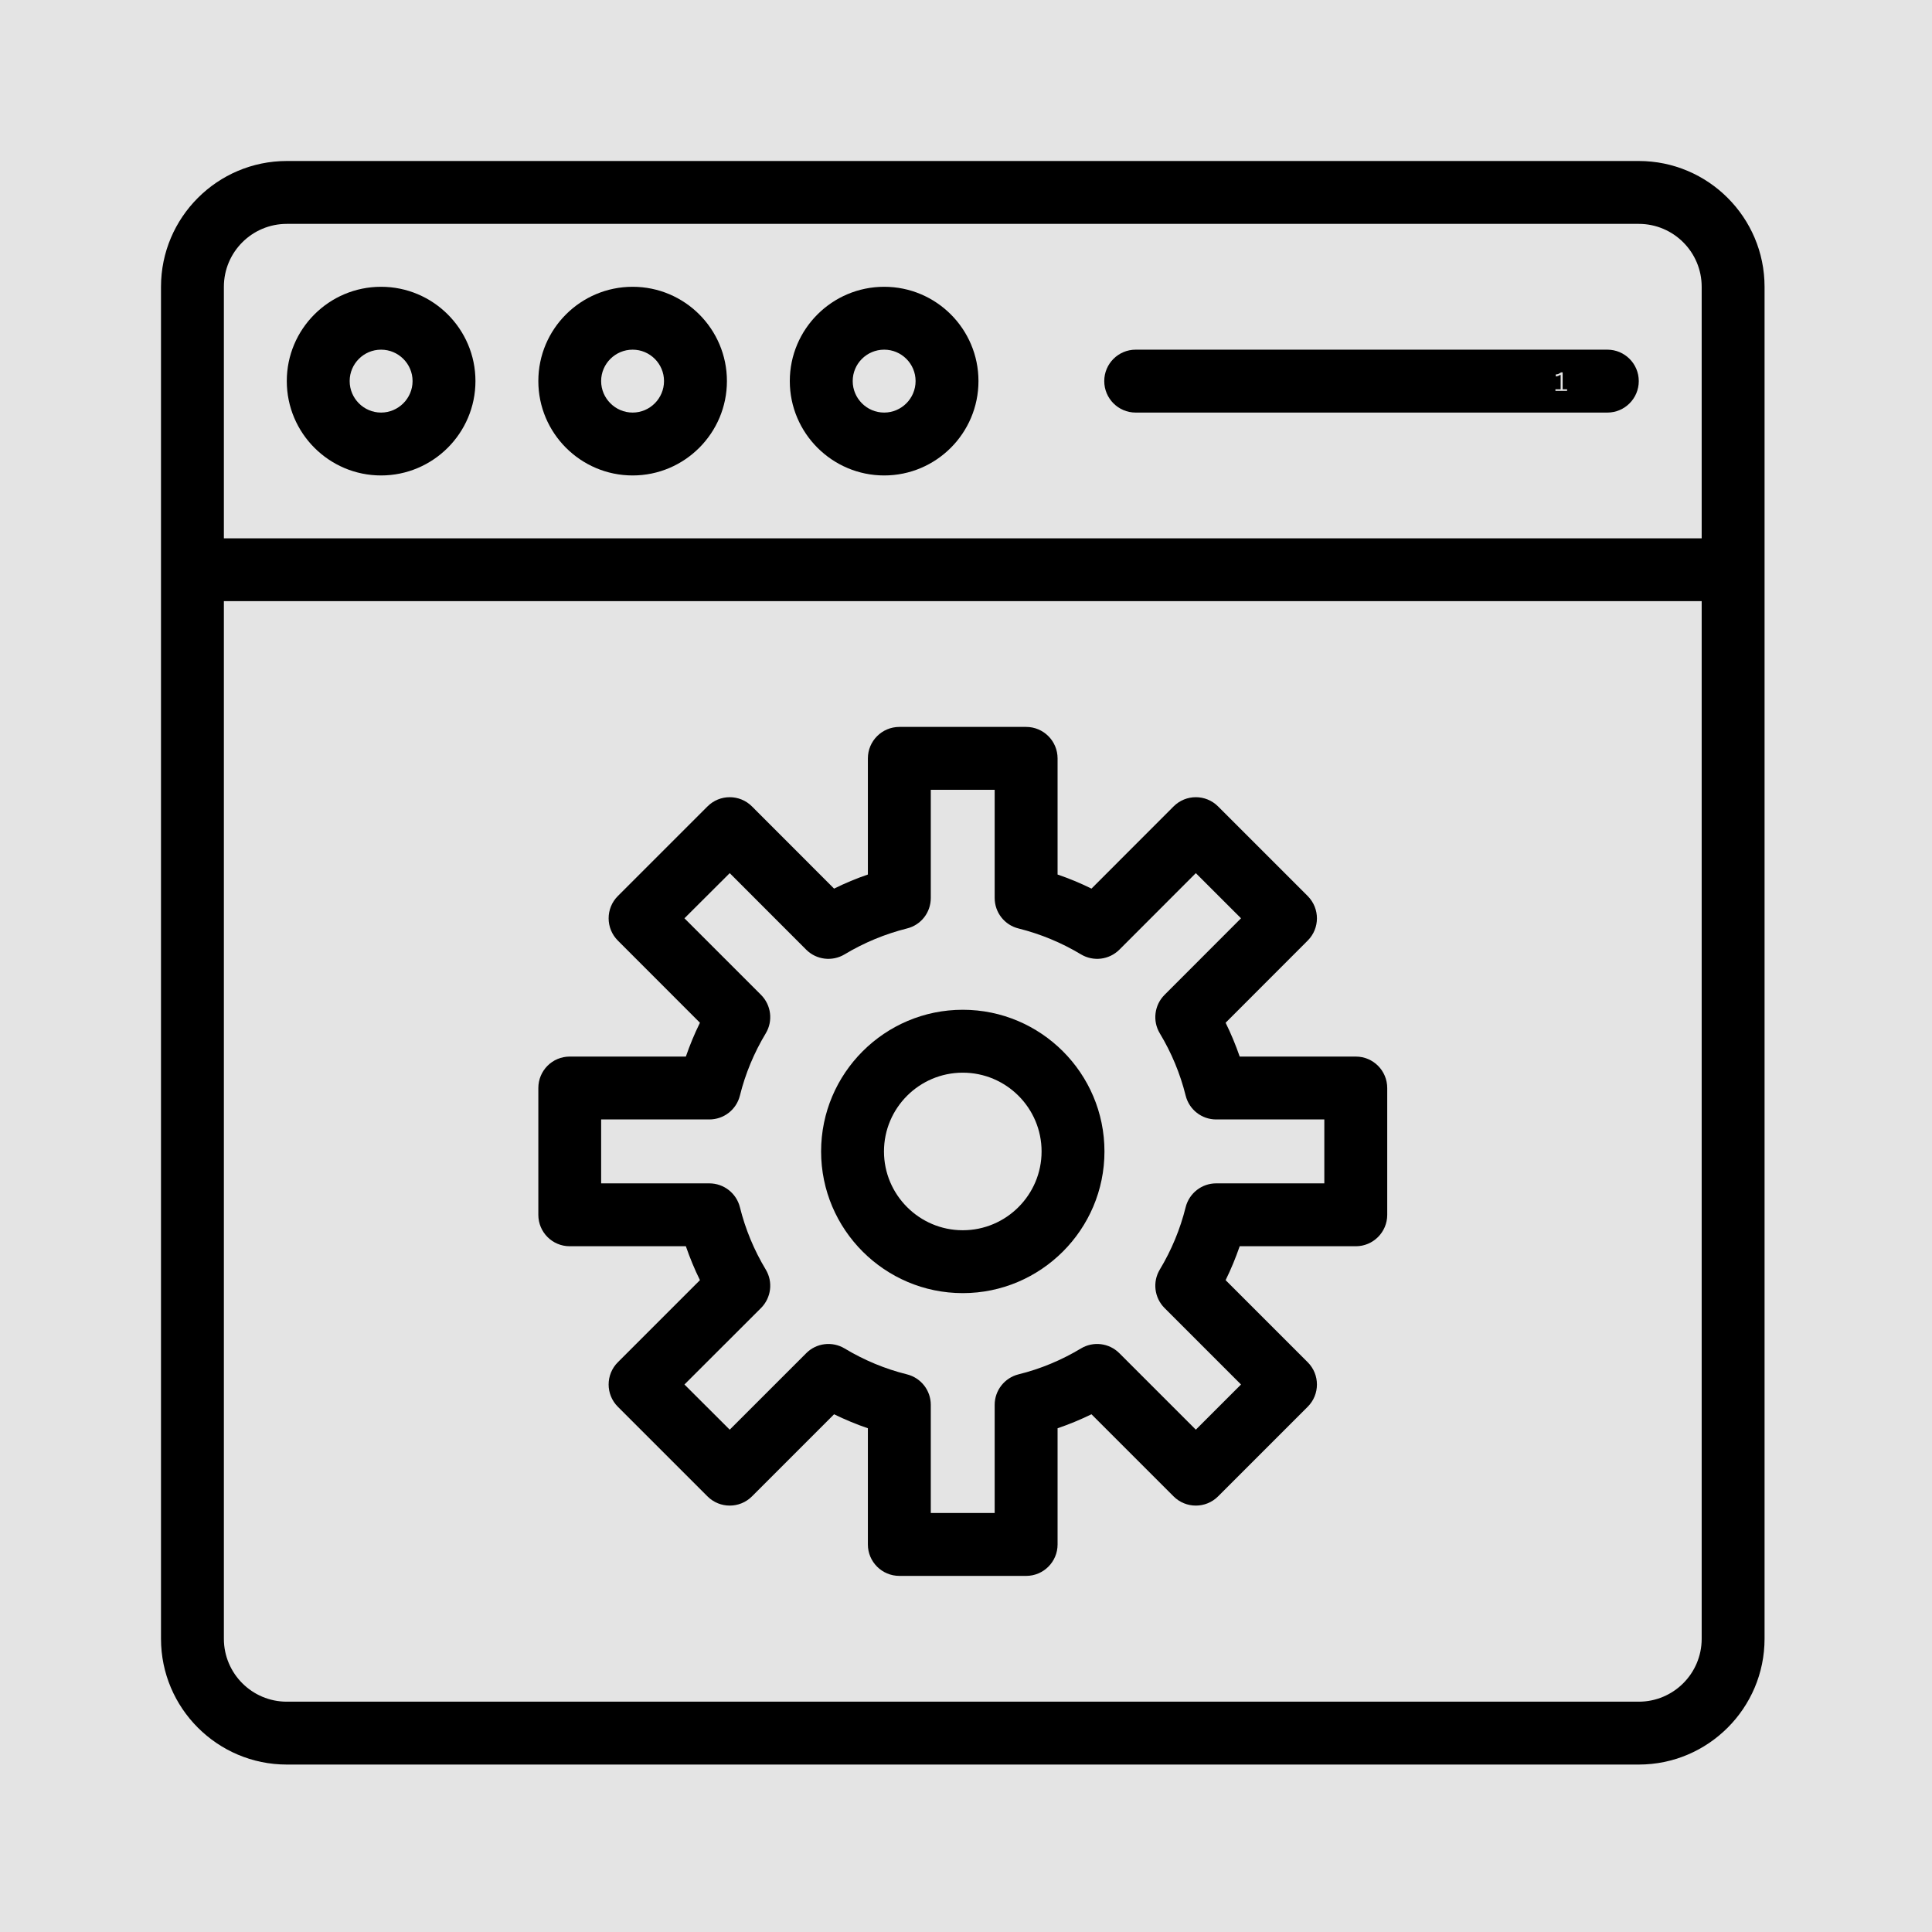 <svg xmlns="http://www.w3.org/2000/svg" xmlns:xlink="http://www.w3.org/1999/xlink" width="100" zoomAndPan="magnify" viewBox="0 0 75 75" height="100" preserveAspectRatio="xMidYMid meet" version="1.0"><defs><g/><clipPath id="b5c1da4b02"><path d="M 6.25 6.25 L 68.5 6.25 L 68.5 68.5 L 6.25 68.5 Z M 6.25 6.25 " clip-rule="nonzero"/></clipPath></defs><rect x="-7.5" width="90" fill="#ffffff" y="-7.5" height="90" fill-opacity="1"/><rect x="-7.5" width="90" fill="#e4e4e4" y="-7.5" height="90" fill-opacity="1"/><path fill="#000000" d="M 14.793 18.457 C 16.812 18.457 18.457 16.812 18.457 14.793 C 18.457 12.773 16.812 11.133 14.793 11.133 C 12.773 11.133 11.133 12.773 11.133 14.793 C 11.133 16.812 12.773 18.457 14.793 18.457 Z M 14.793 13.574 C 15.465 13.574 16.016 14.121 16.016 14.793 C 16.016 15.465 15.465 16.016 14.793 16.016 C 14.121 16.016 13.574 15.465 13.574 14.793 C 13.574 14.121 14.121 13.574 14.793 13.574 Z M 14.793 13.574 " fill-opacity="1" fill-rule="nonzero"/><path fill="#000000" d="M 24.559 18.457 C 26.578 18.457 28.219 16.812 28.219 14.793 C 28.219 12.773 26.578 11.133 24.559 11.133 C 22.539 11.133 20.898 12.773 20.898 14.793 C 20.898 16.812 22.539 18.457 24.559 18.457 Z M 24.559 13.574 C 25.23 13.574 25.777 14.121 25.777 14.793 C 25.777 15.465 25.23 16.016 24.559 16.016 C 23.887 16.016 23.336 15.465 23.336 14.793 C 23.336 14.121 23.887 13.574 24.559 13.574 Z M 24.559 13.574 " fill-opacity="1" fill-rule="nonzero"/><path fill="#000000" d="M 34.324 18.457 C 36.344 18.457 37.984 16.812 37.984 14.793 C 37.984 12.773 36.344 11.133 34.324 11.133 C 32.305 11.133 30.66 12.773 30.66 14.793 C 30.66 16.812 32.305 18.457 34.324 18.457 Z M 34.324 13.574 C 34.996 13.574 35.543 14.121 35.543 14.793 C 35.543 15.465 34.996 16.016 34.324 16.016 C 33.648 16.016 33.102 15.465 33.102 14.793 C 33.102 14.121 33.648 13.574 34.324 13.574 Z M 34.324 13.574 " fill-opacity="1" fill-rule="nonzero"/><path fill="#000000" d="M 44.086 16.016 L 62.398 16.016 C 63.07 16.016 63.617 15.469 63.617 14.793 C 63.617 14.121 63.07 13.574 62.398 13.574 L 44.086 13.574 C 43.414 13.574 42.867 14.121 42.867 14.793 C 42.867 15.469 43.414 16.016 44.086 16.016 Z M 44.086 16.016 " fill-opacity="1" fill-rule="nonzero"/><path fill="#000000" d="M 52.633 41.016 L 48.125 41.016 C 47.969 40.566 47.789 40.129 47.578 39.703 L 50.766 36.512 C 51.242 36.035 51.242 35.266 50.766 34.785 L 47.285 31.305 C 46.809 30.828 46.035 30.828 45.559 31.305 L 42.371 34.496 C 41.945 34.285 41.504 34.102 41.055 33.949 L 41.055 29.441 C 41.055 28.766 40.508 28.219 39.836 28.219 L 34.914 28.219 C 34.238 28.219 33.691 28.766 33.691 29.441 L 33.691 33.949 C 33.242 34.102 32.805 34.285 32.379 34.496 L 29.191 31.305 C 28.715 30.828 27.941 30.828 27.465 31.305 L 23.984 34.785 C 23.508 35.262 23.508 36.035 23.984 36.512 L 27.172 39.703 C 26.961 40.129 26.781 40.566 26.625 41.016 L 22.117 41.016 C 21.441 41.016 20.898 41.562 20.898 42.238 L 20.898 47.16 C 20.898 47.832 21.441 48.379 22.117 48.379 L 26.625 48.379 C 26.781 48.828 26.961 49.27 27.172 49.695 L 23.984 52.883 C 23.508 53.359 23.508 54.133 23.984 54.609 L 27.465 58.09 C 27.941 58.566 28.715 58.566 29.191 58.09 L 32.379 54.902 C 32.805 55.109 33.242 55.293 33.691 55.445 L 33.691 59.957 C 33.691 60.629 34.238 61.176 34.914 61.176 L 39.836 61.176 C 40.508 61.176 41.055 60.629 41.055 59.957 L 41.055 55.445 C 41.504 55.293 41.945 55.109 42.371 54.902 L 45.559 58.09 C 46.035 58.566 46.809 58.566 47.285 58.09 L 50.766 54.609 C 51.242 54.133 51.242 53.359 50.766 52.883 L 47.578 49.695 C 47.789 49.27 47.969 48.828 48.125 48.379 L 52.633 48.379 C 53.305 48.379 53.852 47.832 53.852 47.16 L 53.852 42.238 C 53.852 41.562 53.305 41.016 52.633 41.016 Z M 51.41 45.938 L 47.211 45.938 C 46.652 45.938 46.164 46.32 46.027 46.863 C 45.816 47.715 45.477 48.531 45.023 49.285 C 44.734 49.766 44.812 50.379 45.207 50.777 L 48.176 53.746 L 46.422 55.5 L 43.453 52.531 C 43.055 52.133 42.441 52.059 41.961 52.348 C 41.207 52.801 40.395 53.141 39.539 53.352 C 38.996 53.488 38.613 53.977 38.613 54.535 L 38.613 58.734 L 36.133 58.734 L 36.133 54.535 C 36.133 53.977 35.754 53.488 35.207 53.352 C 34.355 53.141 33.543 52.801 32.789 52.348 C 32.309 52.059 31.691 52.133 31.297 52.531 L 28.328 55.5 L 26.57 53.746 L 29.543 50.777 C 29.938 50.379 30.016 49.766 29.727 49.285 C 29.273 48.531 28.934 47.715 28.723 46.863 C 28.586 46.32 28.098 45.938 27.535 45.938 L 23.336 45.938 L 23.336 43.457 L 27.535 43.457 C 28.098 43.457 28.586 43.078 28.723 42.531 C 28.934 41.68 29.273 40.867 29.727 40.113 C 30.016 39.633 29.938 39.016 29.543 38.621 L 26.57 35.648 L 28.328 33.895 L 31.297 36.867 C 31.691 37.262 32.309 37.336 32.789 37.047 C 33.543 36.594 34.355 36.258 35.207 36.043 C 35.754 35.91 36.133 35.422 36.133 34.859 L 36.133 30.66 L 38.613 30.66 L 38.613 34.859 C 38.613 35.422 38.996 35.91 39.539 36.043 C 40.395 36.258 41.207 36.594 41.961 37.047 C 42.441 37.336 43.055 37.262 43.453 36.867 L 46.422 33.895 L 48.176 35.648 L 45.207 38.621 C 44.812 39.016 44.734 39.633 45.023 40.113 C 45.477 40.867 45.816 41.68 46.027 42.531 C 46.164 43.078 46.652 43.457 47.211 43.457 L 51.41 43.457 Z M 51.41 45.938 " fill-opacity="1" fill-rule="nonzero"/><path fill="#000000" d="M 37.375 39.199 C 34.344 39.199 31.875 41.664 31.875 44.699 C 31.875 47.73 34.344 50.199 37.375 50.199 C 40.406 50.199 42.875 47.73 42.875 44.699 C 42.875 41.664 40.406 39.199 37.375 39.199 Z M 37.375 47.758 C 35.688 47.758 34.316 46.383 34.316 44.699 C 34.316 43.012 35.688 41.641 37.375 41.641 C 39.062 41.641 40.434 43.012 40.434 44.699 C 40.434 46.383 39.062 47.758 37.375 47.758 Z M 37.375 47.758 " fill-opacity="1" fill-rule="nonzero"/><g clip-path="url(#b5c1da4b02)"><path fill="#000000" d="M 63.617 6.25 L 11.133 6.25 C 8.441 6.25 6.25 8.441 6.25 11.133 L 6.25 63.617 C 6.25 66.309 8.441 68.5 11.133 68.5 L 63.617 68.5 C 66.309 68.5 68.5 66.309 68.5 63.617 L 68.5 11.133 C 68.5 8.441 66.309 6.25 63.617 6.25 Z M 11.133 8.691 L 63.617 8.691 C 64.965 8.691 66.059 9.785 66.059 11.133 L 66.059 20.898 L 8.691 20.898 L 8.691 11.133 C 8.691 9.785 9.785 8.691 11.133 8.691 Z M 63.617 66.059 L 11.133 66.059 C 9.785 66.059 8.691 64.965 8.691 63.617 L 8.691 23.336 L 66.059 23.336 L 66.059 63.617 C 66.059 64.965 64.965 66.059 63.617 66.059 Z M 63.617 66.059 " fill-opacity="1" fill-rule="nonzero"/></g><g fill="#e4e4e4" fill-opacity="1"><g transform="translate(60.334, 15.175)"><g><path d="M 0.047 0 L 0.047 -0.062 L 0.25 -0.062 L 0.25 -0.609 L 0.234 -0.625 C 0.203 -0.602 0.172 -0.586 0.141 -0.578 C 0.117 -0.566 0.094 -0.562 0.062 -0.562 L 0.062 -0.641 C 0.094 -0.641 0.125 -0.645 0.156 -0.656 C 0.195 -0.676 0.234 -0.695 0.266 -0.719 L 0.328 -0.719 L 0.328 -0.062 L 0.5 -0.062 L 0.5 0 Z M 0.047 0 "/></g></g></g></svg>